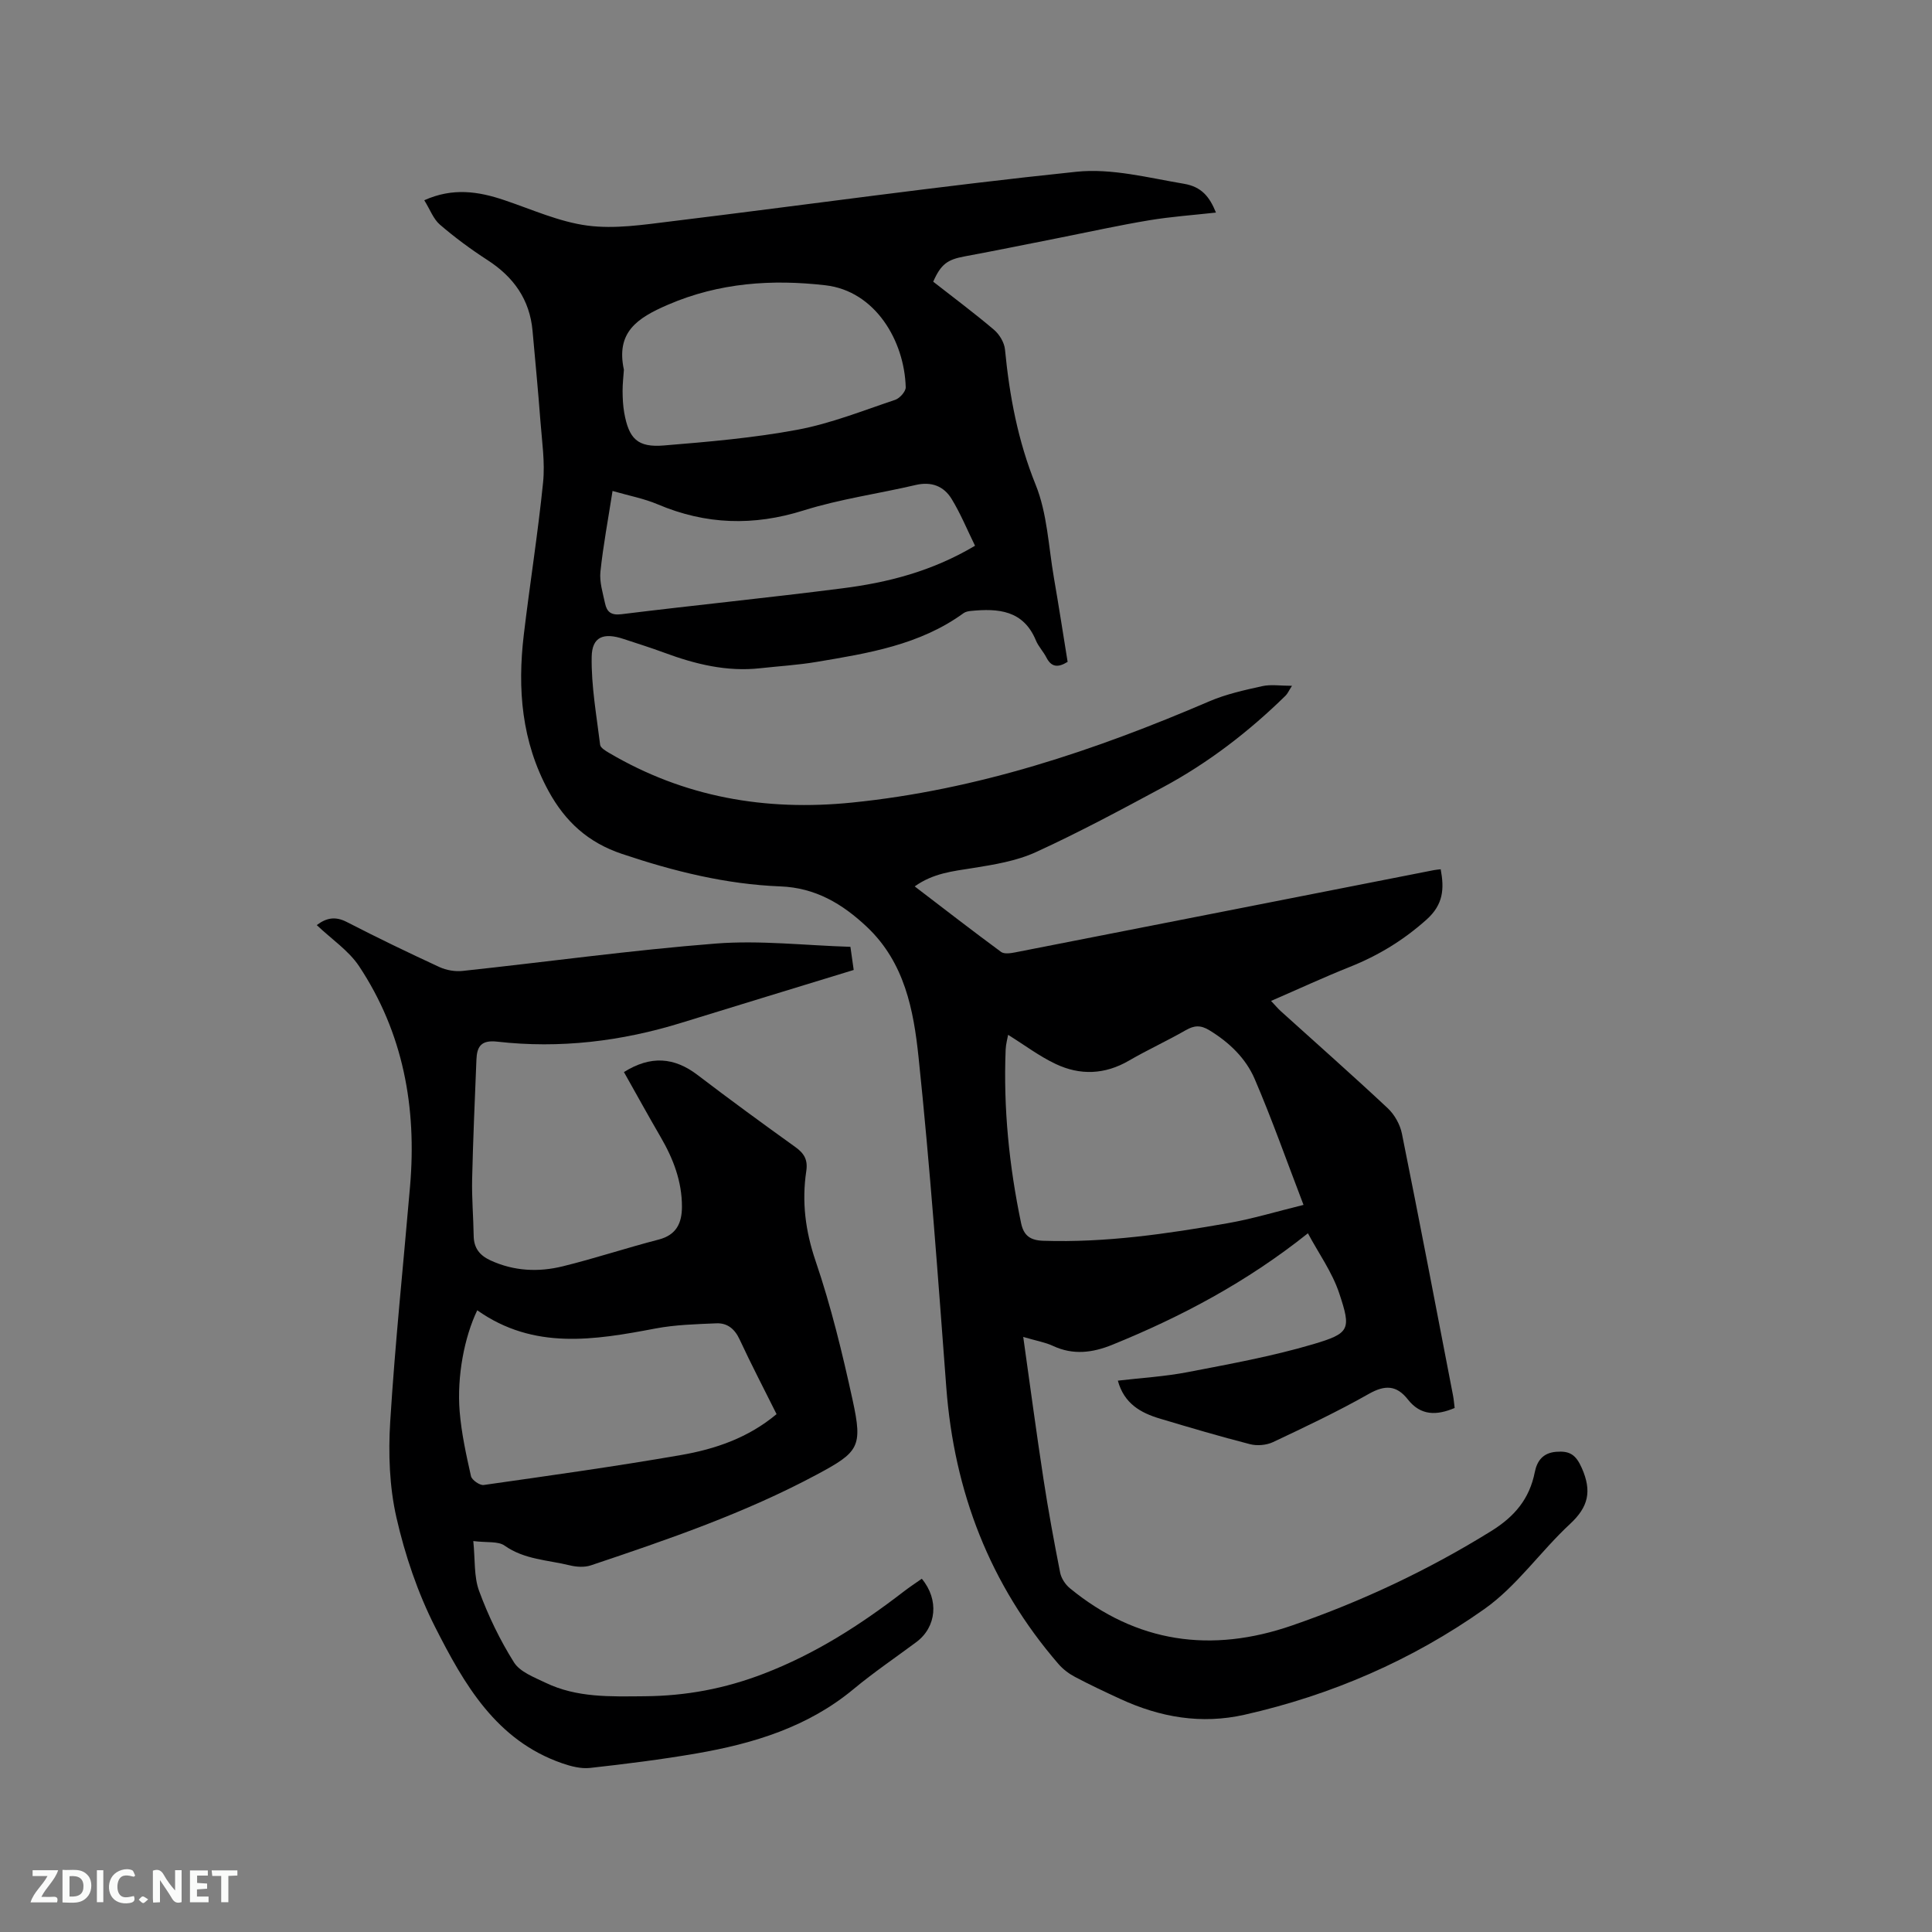 <svg enable-background="new 0 0 400 400" viewBox="0 0 400 400" xmlns="http://www.w3.org/2000/svg"><rect x="0" y="0" width="400" height="400" fill="#808080" stroke="none"/><path d="m87.84 41.46c5.92-2.66 11.22-1.83 16.58-.02 5.71 1.92 11.36 4.5 17.23 5.27 5.64.74 11.56-.18 17.3-.88 27.97-3.41 55.89-7.36 83.91-10.27 7.27-.76 14.89 1.25 22.27 2.49 3.65.62 5.3 2.69 6.62 5.96-4.66.52-9.29.84-13.85 1.6-6.14 1.02-12.22 2.37-18.33 3.58-6.63 1.31-13.25 2.67-19.89 3.9-3.5.65-4.86 1.58-6.47 5.23 4.16 3.26 8.48 6.47 12.58 9.95 1.13.96 2.14 2.64 2.28 4.08.93 9.62 2.67 18.91 6.35 28.01 2.41 5.96 2.66 12.8 3.78 19.26 1.01 5.82 1.91 11.67 2.84 17.41-2.05 1.28-3.39 1.07-4.4-.91-.62-1.22-1.64-2.26-2.16-3.51-2.6-6.3-7.81-6.68-13.48-6.12-.51.05-1.08.16-1.48.44-9.08 6.61-19.79 8.32-30.45 10.11-3.86.65-7.79.88-11.68 1.31-6.92.77-13.45-.84-19.87-3.22-2.78-1.03-5.61-1.91-8.42-2.84-4.12-1.37-6.53-.48-6.6 3.7-.1 6.06 1.01 12.15 1.75 18.21.07.61 1.08 1.22 1.77 1.63 15.62 9.23 32.44 12.15 50.41 10.33 25.93-2.62 50.2-10.76 73.95-20.96 3.47-1.49 7.25-2.32 10.96-3.14 1.78-.4 3.72-.07 6.15-.07-.69 1.08-.92 1.64-1.32 2.03-7.61 7.46-16 13.92-25.39 18.97-8.67 4.66-17.36 9.34-26.3 13.43-4.04 1.85-8.67 2.6-13.12 3.31-4.08.65-8.13 1.04-11.98 3.79 6.1 4.66 11.94 9.19 17.89 13.57.66.48 2 .27 2.96.08 28.89-5.65 57.77-11.34 86.65-17.02.41-.08.83-.11 1.4-.18.75 4.02.59 7.28-2.95 10.44-4.76 4.25-9.94 7.41-15.8 9.75-5.39 2.15-10.67 4.6-16.37 7.07.81.85 1.37 1.54 2.01 2.12 7.39 6.68 14.87 13.28 22.14 20.09 1.41 1.32 2.56 3.37 2.94 5.26 3.64 18.06 7.1 36.16 10.59 54.25.16.82.21 1.66.33 2.56-3.71 1.56-7.01 1.64-9.68-1.76-2.34-2.98-4.74-3.06-8.09-1.16-6.44 3.65-13.15 6.83-19.85 9.99-1.37.64-3.29.8-4.76.42-6.25-1.6-12.45-3.44-18.64-5.29-3.99-1.19-7.42-3.11-8.71-7.86 4.9-.58 9.72-.85 14.42-1.76 8.71-1.68 17.5-3.27 25.99-5.78 7.66-2.27 7.92-3.04 5.42-10.56-1.46-4.38-4.29-8.31-6.48-12.41-12.71 10.13-26.23 17.28-40.52 23.09-4.07 1.65-8.09 2.17-12.25.23-1.6-.75-3.41-1.05-6.17-1.86 1.44 10.22 2.72 19.83 4.19 29.42.99 6.48 2.18 12.93 3.45 19.37.23 1.18 1.08 2.47 2.02 3.24 13.82 11.34 29.29 13.48 45.96 7.72 14.46-4.99 28.2-11.46 41.24-19.54 4.86-3.01 7.95-6.67 9.05-12.21.46-2.32 1.67-4 4.43-4.22s4.06.54 5.31 3.37c2.11 4.79 1.37 8.03-2.43 11.56-6.12 5.67-11.03 12.88-17.74 17.62-14.97 10.58-31.68 17.83-49.67 21.89-8.96 2.02-17.46.53-25.67-3.25-3.17-1.46-6.34-2.95-9.42-4.58-1.27-.67-2.5-1.6-3.44-2.69-14.21-16.45-21.58-35.65-23.21-57.25-1.72-22.83-3.36-45.67-5.75-68.43-1.02-9.69-2.87-19.51-10.65-26.88-5.13-4.85-10.72-8.14-17.93-8.42-11.31-.44-22.15-3.14-32.85-6.74-6.94-2.33-11.69-6.63-15.17-13-5.59-10.26-6.46-21.14-5.12-32.39 1.25-10.52 2.93-20.99 3.99-31.52.42-4.16-.23-8.45-.55-12.67-.47-6.24-1.07-12.46-1.63-18.69-.58-6.5-3.92-11.17-9.34-14.67-3.43-2.22-6.75-4.67-9.84-7.33-1.35-1.15-2.03-3.11-3.24-5.05zm120.88 172.79c-.14.79-.46 1.91-.51 3.05-.49 12.12.72 24.09 3.2 35.95.55 2.61 1.94 3.56 4.62 3.64 12.89.42 25.55-1.43 38.16-3.64 5.04-.88 9.97-2.38 15.69-3.79-3.54-9.23-6.55-17.79-10.12-26.09-1.85-4.29-5.27-7.57-9.38-10.07-1.82-1.11-3.14-1.01-4.9 0-3.85 2.21-7.9 4.06-11.74 6.29-5 2.91-10.13 3.09-15.18.69-3.39-1.6-6.43-3.91-9.84-6.03zm-79.55-137.7c-.1 1.48-.28 2.96-.27 4.43s.08 2.97.33 4.42c.96 5.45 2.76 7.28 8.22 6.83 9.26-.76 18.56-1.56 27.67-3.26 6.89-1.29 13.53-3.95 20.22-6.19.95-.32 2.2-1.73 2.18-2.6-.27-9.61-6.3-19.94-16.65-21.12-10.98-1.26-21.93-.56-32.55 4.02-6.49 2.79-10.81 5.74-9.15 13.47zm72.7 36.44c-1.65-3.36-3-6.68-4.86-9.71-1.61-2.63-4.17-3.63-7.42-2.87-7.73 1.81-15.66 2.9-23.21 5.27-10.37 3.26-20.25 2.96-30.2-1.26-2.85-1.21-5.96-1.79-9.36-2.77-.91 5.88-1.94 11.28-2.51 16.73-.22 2.13.5 4.39.96 6.55.37 1.72 1.21 2.5 3.36 2.24 15.23-1.88 30.51-3.41 45.74-5.36 9.39-1.19 18.52-3.49 27.5-8.82z" fill="#000001"/><path d="m97.99 319.06c.4 3.85.1 7.36 1.21 10.35 1.89 5.13 4.31 10.15 7.21 14.76 1.25 1.99 4.17 3.08 6.51 4.21 6.52 3.15 13.51 2.87 20.54 2.81 8.57-.07 16.59-1.56 24.69-4.68 10.66-4.1 19.97-10.08 28.88-16.94 1.24-.96 2.55-1.82 3.82-2.71 3.61 4.34 3.05 10.01-1.14 13.12-4.34 3.23-8.83 6.27-12.98 9.72-9.47 7.87-20.73 11.29-32.52 13.33-7.3 1.26-14.67 2.18-22.03 3-1.87.21-3.93-.32-5.76-.95-13.73-4.74-20.35-16.43-26.34-28.23-3.6-7.1-6.23-14.88-8-22.65-1.46-6.4-1.7-13.27-1.29-19.87 1.01-16.27 2.72-32.5 4.11-48.75 1.4-16.31-1.41-31.74-10.55-45.53-2.16-3.25-5.69-5.59-8.77-8.52 1.98-1.49 3.83-1.88 6.24-.63 6.3 3.25 12.7 6.33 19.14 9.31 1.44.66 3.25.98 4.82.81 17.49-1.87 34.93-4.3 52.45-5.67 9.13-.71 18.39.39 27.84.68.22 1.54.41 2.85.68 4.79-11.96 3.67-23.78 7.26-35.58 10.91-12.49 3.87-25.25 5.41-38.25 3.93-3.29-.37-4.17 1-4.28 3.69-.33 8.26-.7 16.51-.89 24.77-.09 3.92.26 7.84.32 11.76.04 2.52 1.22 4.03 3.5 5.08 4.86 2.23 9.91 2.45 14.93 1.22 6.67-1.64 13.21-3.82 19.87-5.54 3.71-.96 4.81-3.46 4.82-6.79.01-5.23-1.79-9.93-4.39-14.4s-5.09-9-7.62-13.49c5.52-3.46 10.4-3.09 15.25.61 6.66 5.08 13.42 10.02 20.22 14.9 1.83 1.31 2.64 2.63 2.28 5-.95 6.34-.19 12.38 1.93 18.61 3.2 9.39 5.55 19.1 7.67 28.81 2.11 9.68 1.29 10.74-7.41 15.4-14.91 7.99-30.83 13.45-46.79 18.8-1.31.44-2.97.34-4.35 0-4.56-1.12-9.4-1.18-13.52-4.09-1.34-.95-3.63-.58-6.47-.94zm.82-47.78c-2.66 5.53-4.24 13.67-3.64 20.98.37 4.49 1.35 8.95 2.34 13.36.18.8 1.83 1.95 2.64 1.83 13.63-1.94 27.27-3.84 40.84-6.2 7.09-1.23 13.93-3.56 19.79-8.47-2.6-5.22-5.24-10.27-7.64-15.44-1.02-2.21-2.55-3.46-4.84-3.36-4.21.18-8.47.29-12.59 1.07-12.65 2.4-25.2 4.5-36.9-3.77z" fill="#000001"/><g fill="#fafbfa"><path d="m37.59 393.81c-.92.31-1.52.05-2-.78-.7-1.2-1.52-2.34-2.47-3.78v4.59c-.55.03-.95.05-1.41.07-.03-.37-.06-.64-.06-.91 0-1.91 0-3.81 0-5.7 1.13-.41 1.77-.03 2.29.91.62 1.11 1.38 2.14 2.31 3.19v-4.2h1.35v6.61z"/><path d="m12.94 393.88v-6.75c1.9.19 3.93-.54 5.37 1.29.8 1.01.78 2.88.03 3.97-1.37 1.97-3.4 1.51-5.4 1.49m1.45-1.22c2.04.12 2.92-.58 2.89-2.21-.03-1.51-.98-2.19-2.89-2z"/><path d="m11.81 393.87h-5.49c.68-2.18 2.47-3.48 3.51-5.45h-3.08v-1.21h5.29c-.71 2.13-2.44 3.48-3.47 5.51.86 0 1.63.04 2.39-.01.79-.05 1.14.21.85 1.16"/><path d="m39.33 393.86v-6.61h3.7v1.07h-2.22v1.52c.68.04 1.34.09 2.07.13v1.07c-.72.05-1.38.09-2.1.14v1.48h2.4v1.19h-3.85z"/><path d="m27.71 388.56c-1.15-.3-2.46-.61-3.1.64-.37.73-.41 1.93-.06 2.67.63 1.35 1.99.93 3.17.68.35.94-.01 1.32-.93 1.46-1.62.25-3.05-.27-3.76-1.48-.73-1.24-.6-3.03.31-4.17.88-1.11 2.71-1.7 4-1.16.32.13.44.74.65 1.12-.1.08-.19.16-.28.24"/><path d="m49.15 387.24v1.07c-.59.02-1.17.05-1.87.08v5.44h-1.48v-5.44h-1.85c-.05-.4-.08-.73-.13-1.15z"/><path d="m20.06 387.21h1.33v6.62h-1.33z"/><path d="m30.68 393.25c-.49.38-.8.79-1.05.76-.32-.05-.6-.45-.9-.7.26-.24.51-.64.8-.67.29-.04.62.3 1.15.61"/></g></svg>